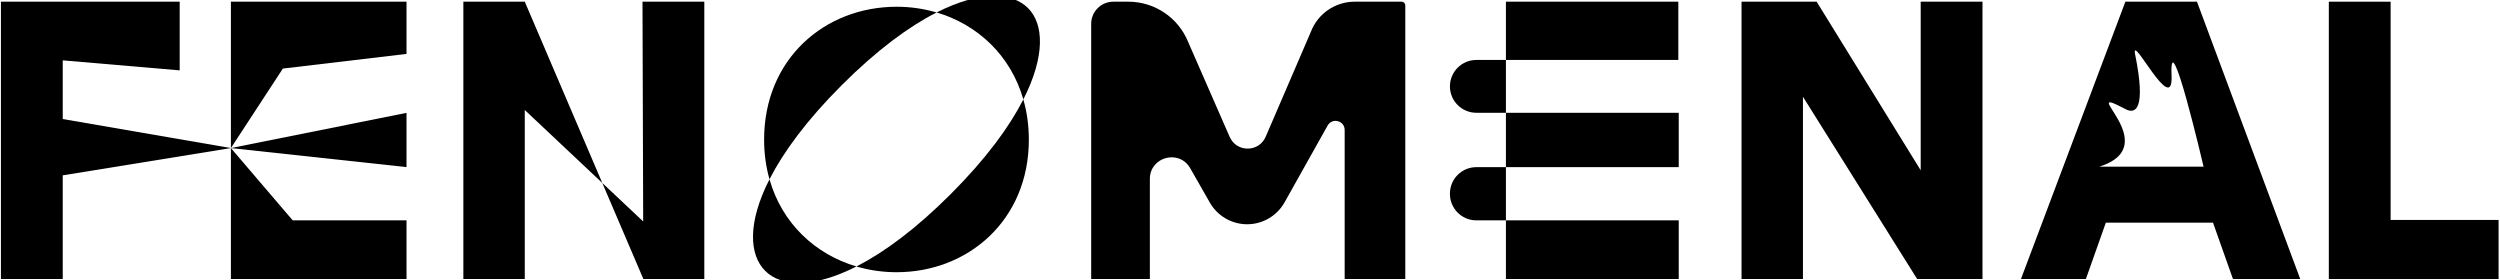 <?xml version="1.0" encoding="UTF-8"?><svg id="Layer_1" xmlns="http://www.w3.org/2000/svg" viewBox="0 0 1378.41 154.53"><defs><style>.cls-1{fill:#000;stroke-width:0px;}</style></defs><path class="cls-1" d="M.51,153.84V.93h98.56v37.87l-64.48-5.52v32.35l92.73,16.01-92.73,15.04v57.15H.51Z"/><path class="cls-1" d="M127.31,153.84V.93h96.83v28.79l-68.18,8.09-28.65,43.84,96.83-19.42v29.91l-96.83-10.49,34.07,39.84h62.76s0,32.35,0,32.35h-96.83Z"/><path class="cls-1" d="M830.31,153.84V.93h95.06v32.13h-111.37c-8.04,0-14.56,6.52-14.56,14.56h0c0,8.04,6.52,14.56,14.56,14.56h111.59v29.98h-111.59c-8.04,0-14.56,6.52-14.56,14.56v.22c0,8.04,6.52,14.56,14.56,14.56h111.59v32.35h-95.27Z"/><path class="cls-1" d="M1057.05,153.84l-62.97-100.5v100.5h-33.86V.93h41.41l57.37,92.95V.93h34.07v152.91h-36.02Z"/><path class="cls-1" d="M1220.17,122.78h-59.09l-11,31.06h-35.8L1171.86.93h39.47l56.94,152.91h-37.09l-11-31.06ZM1157.48,91.9h57.49s-19.01-81.51-17.65-50.25c1.03,23.65-22.79-24.91-20.06-11.47,6,29.57.48,33.07-5.34,29.99-28.8-15.23,22.73,20-14.43,31.73Z"/><path class="cls-1" d="M1284.03,153.84V.93h34.07v120.34h59.52v32.57h-93.6Z"/><polygon class="cls-1" points="255.48 .93 255.48 153.84 289.34 153.84 289.34 60.65 332.09 100.89 289.34 .93 255.48 .93"/><polygon class="cls-1" points="354.25 .93 354.63 122.11 332.09 100.89 354.73 153.84 388.33 153.84 388.33 .93 354.25 .93"/><path class="cls-1" d="M741.4,153.84v-82.17c0-5.16-6.86-6.96-9.39-2.45l-23.74,42.34c-4.19,7.47-12.08,12.09-20.64,12.09h0c-8.49,0-16.33-4.55-20.55-11.92-3.07-5.38-6.89-12.06-10.83-18.97-6.06-10.61-22.26-6.32-22.26,5.9v55.17h-32.35V13.14c0-6.74,5.46-12.21,12.21-12.21h8.28c14.47,0,27.51,8.77,32.96,22.17l22.9,52.35c3.83,8.76,16.31,8.62,19.94-.23l24.87-57.75c3.85-9.97,13.43-16.54,24.12-16.54h25.86c1.13,0,2.05.92,2.05,2.05v150.86h-33.43Z"/><path class="cls-1" d="M516.41,6.87c-6.99-2.06-14.4-3.15-22.03-3.15-39.61,0-73.08,28.72-73.08,73.28,0,7.79,1.05,15.09,2.97,21.85,7.67-15.05,20.5-32.55,39.82-51.88,19.47-19.47,37.13-32.4,52.32-40.1Z"/><path class="cls-1" d="M524.16,107.05c-19.36,19.36-36.89,32.21-51.95,39.88,7.03,2.07,14.48,3.16,22.17,3.16,39.42,0,72.89-28.72,72.89-73.08,0-7.92-1.08-15.33-3.04-22.18-7.72,15.16-20.64,32.79-40.07,52.22Z"/><path class="cls-1" d="M564.23,54.82c12.14-23.85,11.38-41.56,2.58-50.36-8.88-8.88-26.58-9.68-50.4,2.41,22.68,6.69,40.89,23.74,47.82,47.95Z"/><path class="cls-1" d="M424.27,98.85c-12.17,23.89-11.27,41.6-2.36,50.51,8.82,8.82,26.47,9.69,50.3-2.44-22.81-6.72-41.06-23.83-47.94-48.07Z"/></svg>